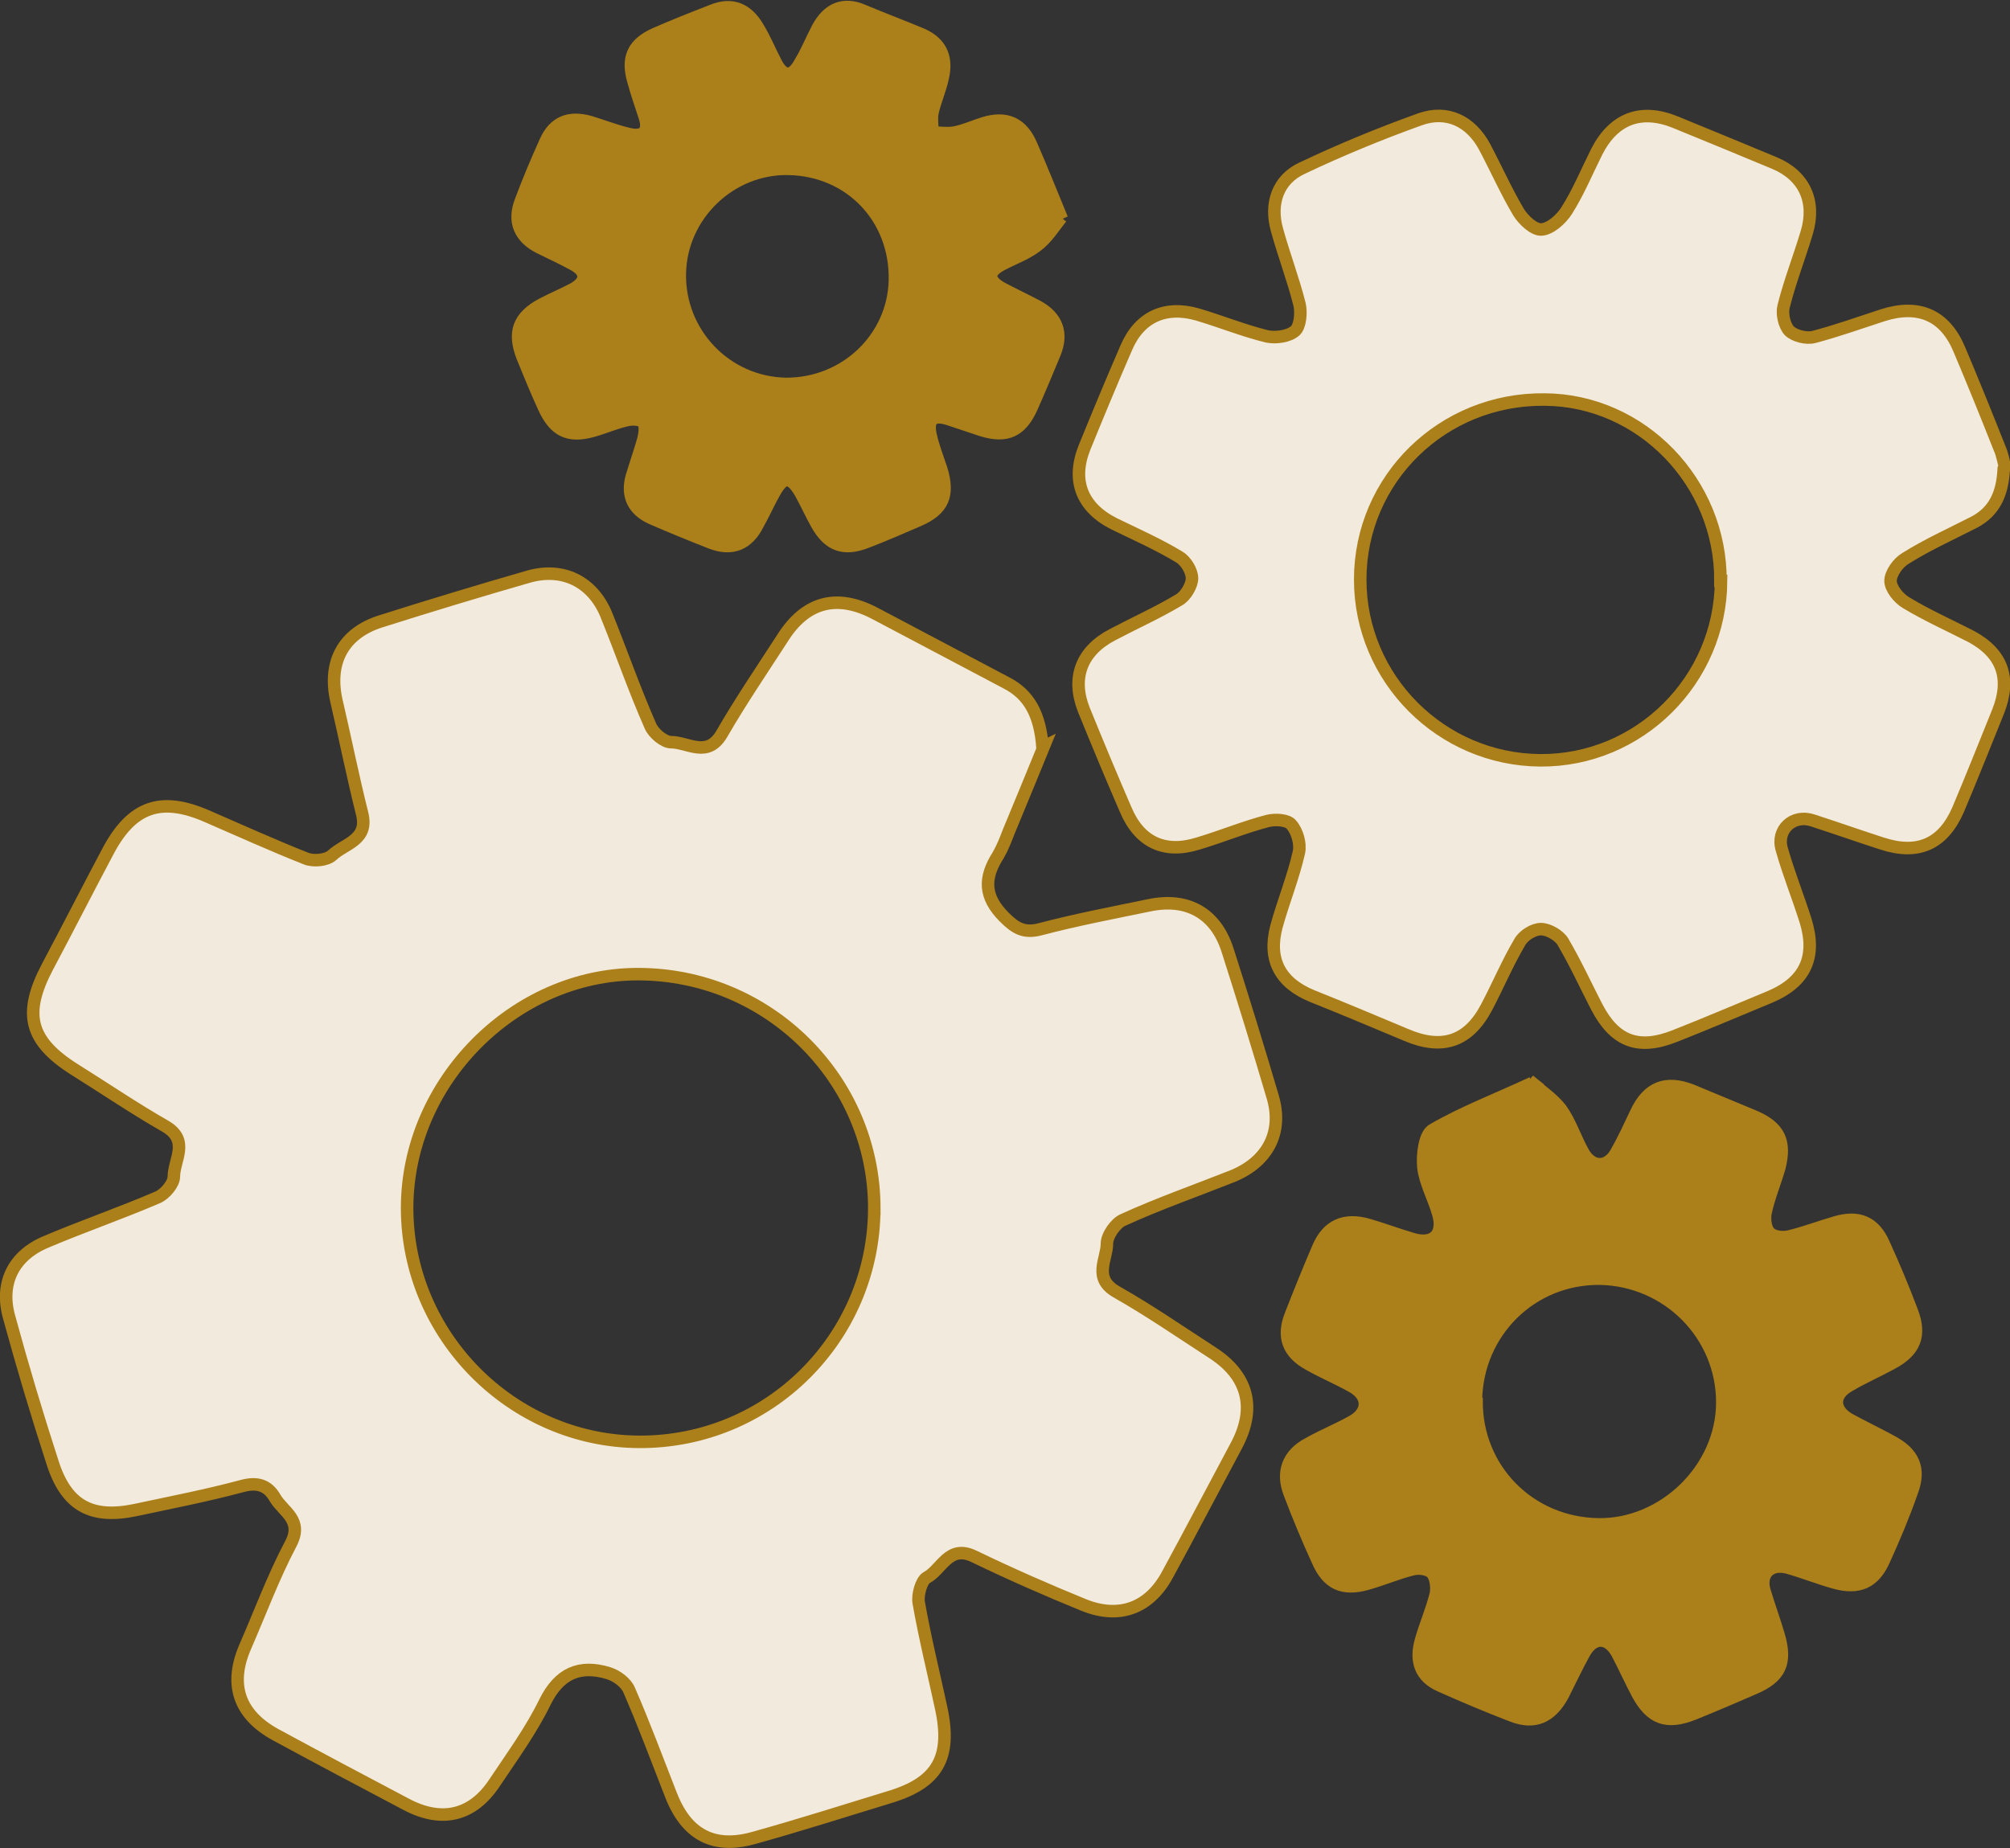 <?xml version="1.0" encoding="UTF-8"?>
<svg id="Layer_2" data-name="Layer 2" xmlns="http://www.w3.org/2000/svg" viewBox="0 0 32.14 29.56">
  <rect x="0" y="0" width="32.14" height="29.56" fill="#333333" stroke="none"/>
  <defs>
    <style>
      .cls-1 {
        fill: #ab7f19;
      }

      .cls-2 {
        fill: #f2eadc;
      }

      .cls-3 {
        fill: none;
        stroke: #ab7f19;
        stroke-width: .2px;
      }
    </style>
  </defs>
  <g id="Layer_1-2" data-name="Layer 1">
    <g>
      <path class="cls-2" d="M13.98,19.33c0-2.06-1.69-3.75-3.78-3.75-1.98,0-3.69,1.73-3.69,3.74,0,2.04,1.68,3.73,3.71,3.74,2.07.01,3.75-1.66,3.76-3.73M16.69,11.94c-.16.39-.36.88-.56,1.36-.05.13-.1.26-.17.38-.23.36-.23.66.1.99.18.18.32.26.58.19.57-.15,1.15-.26,1.73-.38.61-.13,1.07.12,1.26.72.25.78.49,1.56.72,2.34.17.57-.08,1.04-.64,1.27-.58.23-1.18.44-1.75.7-.12.05-.26.25-.26.38,0,.25-.23.55.15.77.53.3,1.02.64,1.53.97.58.37.71.89.39,1.49-.37.69-.73,1.38-1.1,2.06-.29.54-.77.72-1.34.49-.59-.24-1.18-.5-1.76-.78-.4-.19-.51.21-.75.34-.09.05-.15.28-.13.4.1.57.24,1.13.36,1.69.17.79-.06,1.19-.82,1.42-.72.22-1.44.45-2.16.65-.65.19-1.09-.04-1.34-.68-.22-.56-.43-1.13-.67-1.68-.05-.12-.2-.23-.33-.27-.46-.14-.79,0-1.02.47-.22.45-.52.86-.8,1.28-.35.53-.84.65-1.41.35-.7-.37-1.4-.74-2.1-1.12-.58-.32-.74-.8-.48-1.4.24-.55.45-1.12.73-1.65.2-.38-.12-.51-.25-.73-.12-.21-.29-.26-.54-.19-.56.15-1.13.26-1.69.38-.71.15-1.11-.07-1.33-.76-.25-.77-.48-1.54-.69-2.31-.16-.55.06-1,.59-1.22.59-.25,1.2-.46,1.78-.71.12-.05.26-.22.26-.33,0-.27.26-.58-.14-.81-.49-.28-.96-.6-1.44-.9-.73-.46-.84-.89-.44-1.65.33-.62.65-1.25.98-1.87.38-.7.84-.85,1.56-.54.53.23,1.06.47,1.59.68.12.05.33.03.42-.05.2-.19.59-.24.48-.67-.15-.6-.27-1.2-.41-1.8-.14-.62.11-1.08.7-1.27.79-.25,1.58-.49,2.38-.72.54-.15,1.01.08,1.23.6.24.59.45,1.2.71,1.79.05.12.22.26.33.26.27,0,.58.26.81-.13.3-.52.64-1.02.97-1.53.37-.59.87-.72,1.48-.4.7.37,1.4.74,2.1,1.11.37.19.54.51.58,1.03"/>
      <path class="cls-3" d="M13.98,19.33c0-2.06-1.69-3.75-3.78-3.75-1.98,0-3.69,1.73-3.69,3.74,0,2.04,1.68,3.73,3.71,3.74,2.07.01,3.75-1.66,3.76-3.73ZM16.69,11.94c-.16.39-.36.88-.56,1.36-.05.13-.1.26-.17.38-.23.36-.23.66.1.99.18.18.32.26.58.19.57-.15,1.15-.26,1.73-.38.61-.13,1.07.12,1.26.72.25.78.49,1.56.72,2.34.17.57-.08,1.04-.64,1.27-.58.23-1.18.44-1.75.7-.12.05-.26.25-.26.38,0,.25-.23.55.15.77.53.3,1.02.64,1.53.97.58.37.71.89.39,1.49-.37.69-.73,1.38-1.1,2.06-.29.54-.77.72-1.34.49-.59-.24-1.18-.5-1.76-.78-.4-.19-.51.21-.75.34-.09.05-.15.28-.13.4.1.57.24,1.13.36,1.69.17.79-.06,1.19-.82,1.42-.72.22-1.44.45-2.16.65-.65.19-1.09-.04-1.34-.68-.22-.56-.43-1.13-.67-1.68-.05-.12-.2-.23-.33-.27-.46-.14-.79,0-1.02.47-.22.45-.52.86-.8,1.28-.35.53-.84.65-1.41.35-.7-.37-1.4-.74-2.1-1.12-.58-.32-.74-.8-.48-1.4.24-.55.45-1.12.73-1.65.2-.38-.12-.51-.25-.73-.12-.21-.29-.26-.54-.19-.56.15-1.13.26-1.69.38-.71.15-1.11-.07-1.33-.76-.25-.77-.48-1.54-.69-2.31-.16-.55.06-1,.59-1.22.59-.25,1.2-.46,1.78-.71.12-.05.26-.22.26-.33,0-.27.26-.58-.14-.81-.49-.28-.96-.6-1.44-.9-.73-.46-.84-.89-.44-1.65.33-.62.65-1.25.98-1.87.38-.7.84-.85,1.56-.54.53.23,1.06.47,1.59.68.12.05.33.03.42-.05.2-.19.59-.24.48-.67-.15-.6-.27-1.2-.41-1.8-.14-.62.11-1.08.7-1.27.79-.25,1.58-.49,2.38-.72.54-.15,1.01.08,1.23.6.24.59.45,1.2.71,1.79.05.12.22.26.33.26.27,0,.58.26.81-.13.3-.52.64-1.02.97-1.53.37-.59.87-.72,1.48-.4.7.37,1.4.74,2.1,1.11.37.19.54.51.58,1.03Z"/>
      <path class="cls-2" d="M27.51,9.29c.01-1.57-1.26-2.89-2.81-2.9-1.63-.02-2.95,1.27-2.95,2.88,0,1.58,1.29,2.88,2.88,2.89,1.58.01,2.88-1.28,2.89-2.87M32.04,7.5c-.02.4-.15.68-.47.85-.37.19-.75.36-1.1.58-.12.07-.24.24-.24.36,0,.12.13.28.25.35.33.2.69.36,1.04.54.5.27.64.67.43,1.2-.21.52-.42,1.05-.64,1.57-.24.55-.64.73-1.22.54-.37-.12-.74-.25-1.11-.37-.31-.1-.58.15-.49.46.11.39.26.76.38,1.14.18.58,0,.98-.56,1.22-.51.21-1.02.43-1.53.63-.58.23-.96.09-1.25-.47-.18-.35-.34-.7-.54-1.04-.06-.1-.23-.2-.35-.2-.12,0-.28.1-.34.21-.2.34-.35.7-.53,1.04-.29.55-.71.69-1.29.44-.5-.21-1-.42-1.5-.62-.51-.21-.71-.58-.57-1.11.11-.4.27-.79.36-1.19.03-.14-.03-.34-.12-.44-.06-.08-.26-.09-.38-.06-.38.1-.74.25-1.11.36-.54.17-.94-.02-1.16-.54-.23-.53-.45-1.06-.67-1.6-.2-.51-.04-.94.46-1.2.36-.19.72-.35,1.07-.56.1-.06.2-.23.2-.34,0-.12-.1-.28-.2-.34-.33-.2-.69-.36-1.04-.53-.52-.26-.69-.69-.48-1.22.22-.54.44-1.07.67-1.6.21-.49.62-.68,1.14-.53.37.11.74.26,1.11.35.14.03.35,0,.45-.09.08-.07.1-.29.07-.42-.1-.4-.25-.79-.36-1.19-.12-.42.01-.81.4-.99.61-.29,1.24-.55,1.88-.78.44-.16.82.03,1.04.44.18.34.34.7.54,1.04.08.13.25.29.37.28.14-.01.31-.16.4-.3.19-.3.32-.62.48-.94.27-.53.7-.7,1.25-.48.54.22,1.07.44,1.6.66.47.2.66.61.51,1.11-.12.4-.27.78-.37,1.18-.03.12.01.3.09.39.08.08.27.13.39.1.38-.1.74-.23,1.11-.35.57-.18.99,0,1.22.55.22.52.43,1.04.64,1.57.05.11.07.24.09.31"/>
      <path class="cls-3" d="M27.51,9.29c.01-1.57-1.26-2.89-2.81-2.9-1.63-.02-2.95,1.27-2.95,2.88,0,1.58,1.29,2.88,2.88,2.89,1.58.01,2.88-1.28,2.89-2.87ZM32.04,7.5c-.02.4-.15.68-.47.85-.37.19-.75.36-1.1.58-.12.07-.24.24-.24.36,0,.12.13.28.25.35.33.2.69.36,1.04.54.5.27.64.67.43,1.2-.21.52-.42,1.05-.64,1.57-.24.55-.64.73-1.22.54-.37-.12-.74-.25-1.11-.37-.31-.1-.58.15-.49.46.11.39.26.76.38,1.14.18.58,0,.98-.56,1.22-.51.21-1.02.43-1.53.63-.58.23-.96.09-1.25-.47-.18-.35-.34-.7-.54-1.04-.06-.1-.23-.2-.35-.2-.12,0-.28.1-.34.21-.2.34-.35.7-.53,1.04-.29.55-.71.69-1.29.44-.5-.21-1-.42-1.5-.62-.51-.21-.71-.58-.57-1.11.11-.4.27-.79.36-1.19.03-.14-.03-.34-.12-.44-.06-.08-.26-.09-.38-.06-.38.1-.74.25-1.11.36-.54.17-.94-.02-1.16-.54-.23-.53-.45-1.06-.67-1.6-.2-.51-.04-.94.46-1.2.36-.19.72-.35,1.07-.56.1-.06.2-.23.2-.34,0-.12-.1-.28-.2-.34-.33-.2-.69-.36-1.04-.53-.52-.26-.69-.69-.48-1.22.22-.54.44-1.07.67-1.6.21-.49.62-.68,1.14-.53.37.11.74.26,1.11.35.14.03.35,0,.45-.09.08-.07.1-.29.07-.42-.1-.4-.25-.79-.36-1.19-.12-.42.01-.81.4-.99.61-.29,1.24-.55,1.88-.78.44-.16.82.03,1.04.44.18.34.34.7.54,1.04.08.13.25.29.37.28.14-.01.31-.16.4-.3.19-.3.32-.62.48-.94.27-.53.7-.7,1.25-.48.54.22,1.07.44,1.6.66.47.2.66.61.51,1.11-.12.4-.27.78-.37,1.18-.03.12.01.3.09.39.08.08.27.13.39.1.38-.1.74-.23,1.11-.35.57-.18.99,0,1.22.55.22.52.43,1.04.64,1.57.05.11.07.24.09.31Z"/>
      <path class="cls-1" d="M23.61,22.4c-.01,1.09.84,1.96,1.94,1.98,1.05.02,1.99-.89,1.99-1.95,0-1.08-.87-1.96-1.96-1.98-1.09-.01-1.96.85-1.98,1.94M24.45,17.28c.18.16.38.29.51.46.15.21.23.47.36.7.14.24.38.24.52,0,.12-.21.22-.43.32-.64.19-.41.48-.52.89-.36.34.14.67.28,1.01.42.39.17.5.4.39.82-.07.24-.17.48-.22.72-.02.1,0,.26.07.32.07.07.23.08.33.05.24-.06.48-.15.72-.22.37-.11.62,0,.77.34.16.35.31.71.45,1.08.15.39.05.64-.33.84-.22.12-.45.22-.67.35-.27.15-.26.39,0,.54.22.12.45.23.67.35.36.19.47.44.33.81-.13.37-.28.73-.44,1.08-.16.37-.41.48-.8.37-.25-.07-.5-.17-.75-.24-.27-.07-.44.1-.37.36.07.24.16.48.23.72.13.44.03.67-.39.85-.32.14-.65.28-.97.41-.43.17-.68.08-.9-.33-.11-.21-.21-.43-.32-.64-.15-.27-.38-.27-.53,0-.12.22-.23.45-.34.67-.19.35-.45.47-.81.33-.39-.15-.77-.31-1.15-.48-.32-.14-.4-.4-.31-.72.07-.25.18-.5.24-.75.02-.1,0-.26-.06-.33-.06-.07-.22-.09-.32-.06-.24.06-.47.16-.72.23-.39.11-.63,0-.79-.37-.16-.35-.31-.71-.45-1.08-.13-.34-.02-.62.3-.79.23-.13.48-.23.71-.36.26-.15.26-.4,0-.55-.23-.13-.47-.23-.7-.36-.33-.18-.43-.44-.29-.79.14-.36.29-.73.44-1.08.15-.35.42-.47.8-.36.24.07.48.16.72.23.32.09.49-.08.4-.4-.07-.25-.21-.5-.24-.75-.02-.2.02-.53.15-.6.48-.28,1.01-.48,1.59-.75"/>
      <path class="cls-3" d="M23.61,22.4c-.01,1.09.84,1.96,1.94,1.98,1.05.02,1.99-.89,1.99-1.95,0-1.08-.87-1.96-1.96-1.98-1.09-.01-1.96.85-1.98,1.94ZM24.45,17.28c.18.16.38.29.51.46.15.21.23.47.36.7.14.24.38.24.52,0,.12-.21.22-.43.32-.64.19-.41.48-.52.89-.36.34.14.67.28,1.01.42.39.17.5.4.39.82-.07.24-.17.48-.22.72-.02.1,0,.26.07.32.07.07.23.08.33.05.24-.06.48-.15.72-.22.37-.11.62,0,.77.34.16.35.31.71.45,1.08.15.39.05.64-.33.84-.22.12-.45.22-.67.35-.27.15-.26.39,0,.54.22.12.45.23.67.35.36.19.47.44.33.81-.13.37-.28.73-.44,1.08-.16.37-.41.48-.8.37-.25-.07-.5-.17-.75-.24-.27-.07-.44.1-.37.36.07.24.16.48.23.72.13.44.03.67-.39.85-.32.14-.65.28-.97.41-.43.17-.68.08-.9-.33-.11-.21-.21-.43-.32-.64-.15-.27-.38-.27-.53,0-.12.22-.23.45-.34.67-.19.35-.45.47-.81.33-.39-.15-.77-.31-1.15-.48-.32-.14-.4-.4-.31-.72.07-.25.18-.5.24-.75.02-.1,0-.26-.06-.33-.06-.07-.22-.09-.32-.06-.24.06-.47.16-.72.23-.39.11-.63,0-.79-.37-.16-.35-.31-.71-.45-1.08-.13-.34-.02-.62.3-.79.23-.13.48-.23.71-.36.26-.15.26-.4,0-.55-.23-.13-.47-.23-.7-.36-.33-.18-.43-.44-.29-.79.14-.36.29-.73.44-1.08.15-.35.42-.47.8-.36.24.07.48.16.72.23.32.09.49-.08.4-.4-.07-.25-.21-.5-.24-.75-.02-.2.02-.53.15-.6.48-.28,1.01-.48,1.59-.75Z"/>
      <path class="cls-1" d="M12.61,2.7c-.93-.02-1.72.74-1.74,1.67-.02.96.74,1.75,1.69,1.77.95.01,1.73-.73,1.75-1.66.02-.99-.71-1.76-1.7-1.78M16.97,3.48c-.12.15-.23.33-.39.45-.17.13-.37.2-.56.3-.23.12-.23.25,0,.38.19.1.38.19.57.29.31.17.41.43.27.76-.12.29-.24.58-.37.87-.17.37-.4.47-.79.35-.18-.06-.36-.12-.54-.18-.26-.08-.33.03-.28.26.04.18.11.36.17.54.13.42.03.65-.36.82-.28.12-.55.24-.84.35-.36.14-.6.05-.79-.29-.09-.16-.17-.34-.26-.5-.16-.27-.27-.27-.42,0-.09.16-.17.34-.26.5-.16.32-.41.43-.75.3-.33-.13-.65-.26-.97-.4-.27-.13-.38-.35-.3-.65.06-.2.13-.4.19-.61.02-.09.04-.22-.01-.27-.05-.05-.18-.05-.26-.03-.18.04-.36.12-.54.17-.39.11-.61,0-.78-.37-.12-.26-.23-.53-.34-.8-.16-.4-.07-.65.3-.85.17-.09.34-.16.51-.25.21-.12.22-.27,0-.39-.18-.1-.36-.18-.54-.27-.32-.16-.43-.42-.3-.75.12-.32.25-.63.39-.94.14-.32.38-.41.71-.32.2.06.4.14.61.19.23.06.35-.02.27-.27-.06-.19-.13-.38-.18-.57-.11-.37-.01-.6.35-.76.3-.13.6-.25.91-.37.32-.13.56-.02.73.27.11.18.19.38.29.57.12.23.26.22.38,0,.11-.18.19-.38.29-.57.16-.29.4-.41.72-.27.31.13.63.25.94.38.32.14.41.39.33.71-.04.18-.12.36-.16.54-.02.1,0,.21,0,.32.12,0,.24.02.35,0,.16-.03.31-.1.47-.15.36-.11.61,0,.76.35.16.37.31.74.49,1.18"/>
      <path class="cls-3" d="M12.61,2.7c-.93-.02-1.72.74-1.74,1.67-.02.96.74,1.75,1.69,1.77.95.01,1.73-.73,1.75-1.66.02-.99-.71-1.76-1.7-1.78ZM16.97,3.48c-.12.15-.23.33-.39.45-.17.13-.37.2-.56.3-.23.12-.23.25,0,.38.19.1.38.19.57.29.31.17.41.43.27.76-.12.29-.24.58-.37.87-.17.37-.4.47-.79.35-.18-.06-.36-.12-.54-.18-.26-.08-.33.03-.28.26.04.18.11.36.17.54.13.42.03.65-.36.82-.28.12-.55.24-.84.35-.36.14-.6.05-.79-.29-.09-.16-.17-.34-.26-.5-.16-.27-.27-.27-.42,0-.09.16-.17.34-.26.5-.16.32-.41.43-.75.3-.33-.13-.65-.26-.97-.4-.27-.13-.38-.35-.3-.65.06-.2.13-.4.19-.61.02-.09.04-.22-.01-.27-.05-.05-.18-.05-.26-.03-.18.04-.36.12-.54.17-.39.11-.61,0-.78-.37-.12-.26-.23-.53-.34-.8-.16-.4-.07-.65.3-.85.17-.09.34-.16.51-.25.21-.12.22-.27,0-.39-.18-.1-.36-.18-.54-.27-.32-.16-.43-.42-.3-.75.12-.32.25-.63.39-.94.14-.32.38-.41.71-.32.2.06.4.14.61.19.23.06.35-.02.27-.27-.06-.19-.13-.38-.18-.57-.11-.37-.01-.6.35-.76.3-.13.6-.25.91-.37.32-.13.56-.02.73.27.11.18.19.38.29.57.12.23.26.22.38,0,.11-.18.19-.38.29-.57.16-.29.4-.41.72-.27.31.13.63.25.94.38.32.14.41.39.33.71-.04.18-.12.36-.16.54-.02.1,0,.21,0,.32.12,0,.24.02.35,0,.16-.03.31-.1.47-.15.36-.11.61,0,.76.35.16.37.31.74.49,1.18Z"/>
    </g>
  </g>
</svg>
